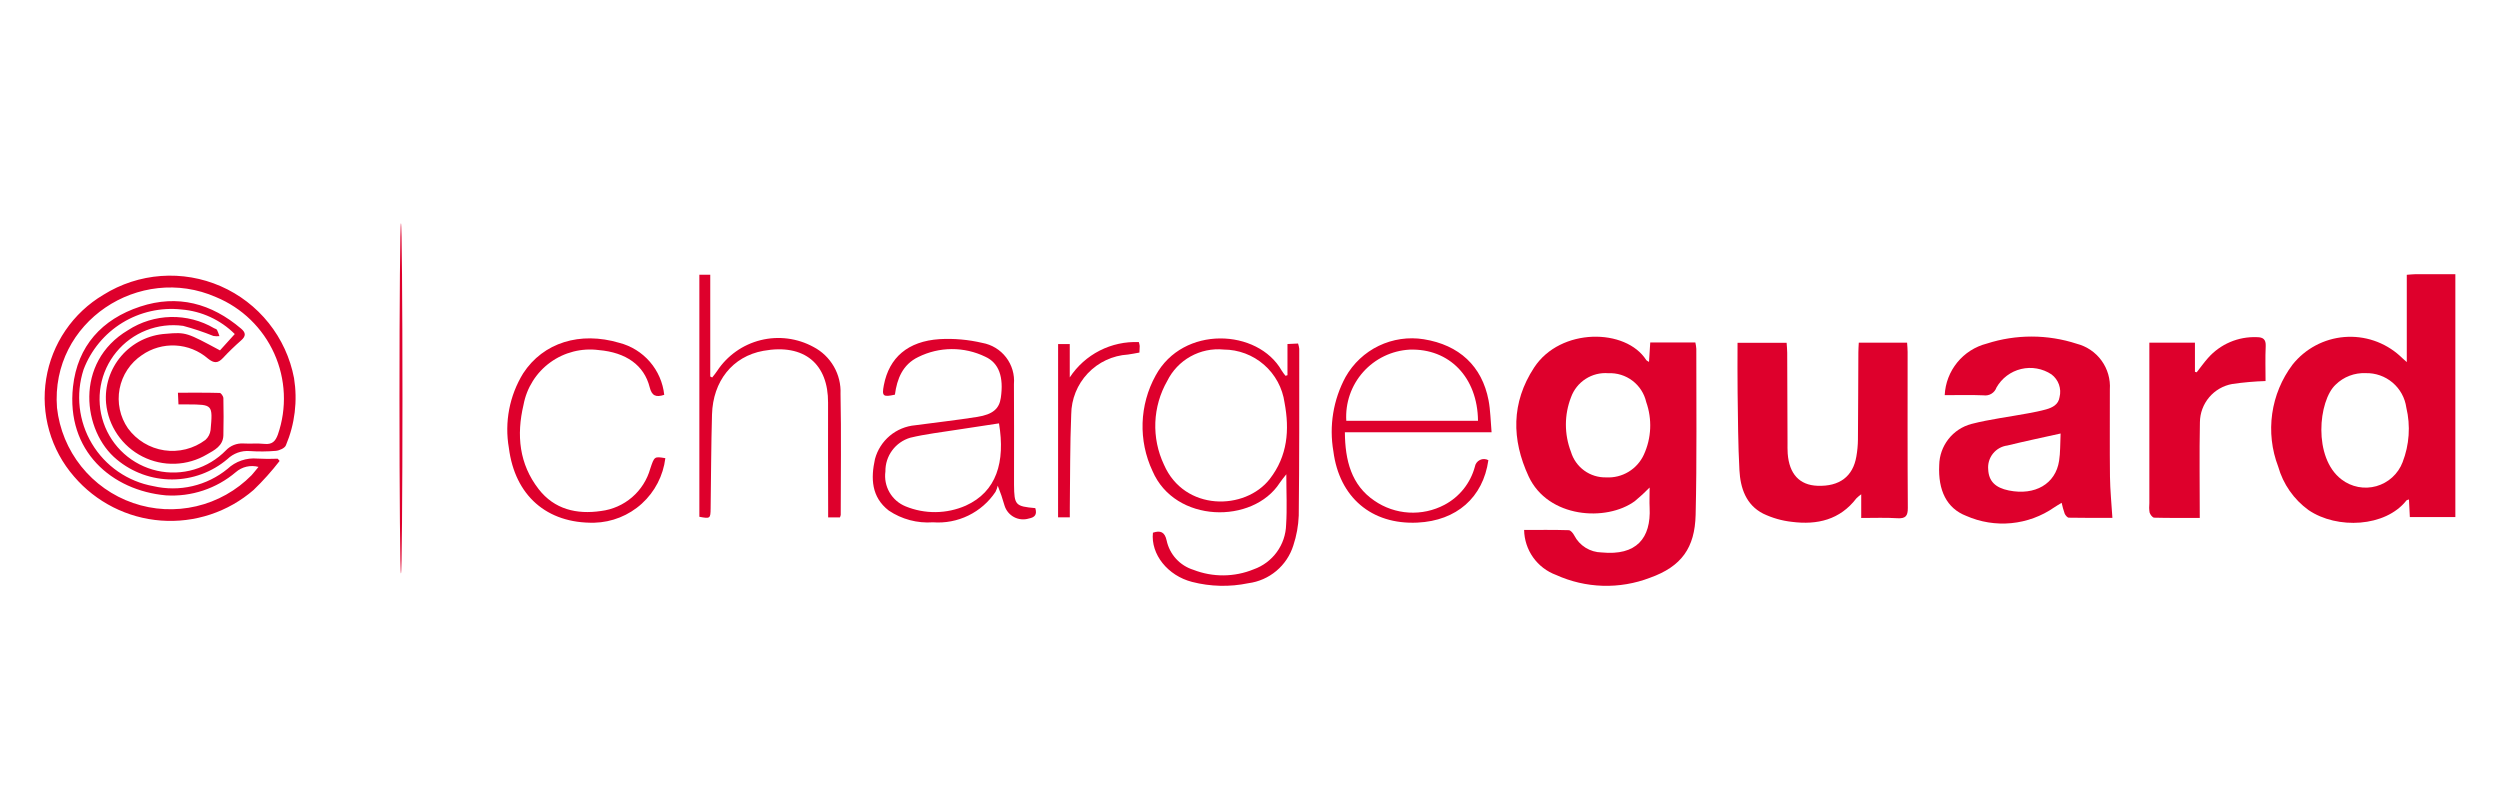 <svg width="280" height="90" viewBox="0 0 280 90" fill="none" xmlns="http://www.w3.org/2000/svg">
<path d="M184.827 38.356H189.88C189.934 38.591 189.97 38.829 189.987 39.069C189.977 45.267 190.06 51.468 189.911 57.665C189.823 61.351 188.33 63.451 184.796 64.71C183.109 65.357 181.31 65.662 179.505 65.608C177.699 65.553 175.922 65.14 174.277 64.393C173.242 64.012 172.347 63.326 171.708 62.427C171.07 61.527 170.719 60.456 170.701 59.353C172.366 59.353 174.031 59.331 175.698 59.381C175.916 59.381 176.192 59.726 176.318 59.974C176.609 60.538 177.048 61.013 177.587 61.347C178.127 61.682 178.747 61.864 179.382 61.874C183.284 62.257 184.927 60.282 184.758 56.856C184.723 56.172 184.758 55.484 184.758 54.602C184.233 55.14 183.679 55.649 183.099 56.128C179.915 58.453 173.377 58.037 171.203 53.348C169.294 49.227 169.244 45.1 171.823 41.164C174.766 36.669 182.112 36.745 184.381 40.331C184.412 40.379 184.48 40.402 184.689 40.535L184.827 38.356ZM180.131 41.799C179.237 41.727 178.345 41.952 177.591 42.437C176.838 42.922 176.264 43.641 175.958 44.484C175.192 46.45 175.188 48.632 175.946 50.601C176.197 51.446 176.72 52.185 177.433 52.703C178.146 53.221 179.01 53.49 179.892 53.467C180.769 53.516 181.641 53.3 182.393 52.846C183.146 52.393 183.744 51.723 184.111 50.925C184.963 49.069 185.058 46.954 184.376 45.029C184.159 44.078 183.616 43.234 182.84 42.643C182.064 42.053 181.105 41.754 180.131 41.799V41.799Z" fill="#DE002C"/>
<path d="M269.56 30.777C269.995 30.746 270.241 30.715 270.487 30.712C271.969 30.712 273.451 30.712 275 30.712V57.915H269.902L269.803 55.938C269.663 55.993 269.557 56.003 269.514 56.059C267.17 59.035 261.764 59.307 258.561 57.133C256.908 55.937 255.708 54.218 255.155 52.255C254.434 50.371 254.204 48.335 254.486 46.338C254.768 44.341 255.552 42.448 256.765 40.837C257.469 39.954 258.346 39.225 259.343 38.693C260.339 38.162 261.434 37.84 262.56 37.747C263.685 37.655 264.818 37.794 265.888 38.155C266.958 38.516 267.942 39.093 268.781 39.849C268.979 40.047 269.193 40.223 269.56 40.554V30.777ZM264.949 41.792C264.332 41.765 263.716 41.865 263.139 42.087C262.562 42.307 262.037 42.645 261.596 43.077C259.659 44.866 259.036 51.267 262.256 53.702C262.803 54.121 263.44 54.407 264.116 54.537C264.792 54.667 265.49 54.637 266.153 54.451C266.816 54.264 267.426 53.925 267.935 53.461C268.445 52.998 268.839 52.422 269.086 51.779C269.848 49.827 269.995 47.689 269.508 45.651C269.357 44.56 268.808 43.563 267.968 42.851C267.127 42.139 266.053 41.762 264.951 41.792H264.949Z" fill="#DE002C"/>
<path d="M217.807 44.258C217.87 42.919 218.362 41.635 219.209 40.595C220.057 39.556 221.215 38.816 222.515 38.484C225.793 37.427 229.321 37.433 232.596 38.501C233.714 38.786 234.697 39.455 235.375 40.39C236.052 41.325 236.38 42.468 236.303 43.62C236.314 46.875 236.277 50.133 236.317 53.391C236.336 54.895 236.489 56.398 236.589 58.002C235.046 58.002 233.378 58.014 231.71 57.981C231.546 57.981 231.326 57.713 231.243 57.524C231.105 57.129 230.992 56.725 230.905 56.315C230.578 56.513 230.319 56.661 230.072 56.828C228.648 57.818 226.994 58.425 225.267 58.592C223.541 58.758 221.801 58.477 220.214 57.777C218.026 56.93 217.052 54.917 217.192 52.09C217.21 51.034 217.572 50.014 218.222 49.183C218.872 48.351 219.775 47.755 220.795 47.483C222.871 46.95 225.01 46.693 227.12 46.297C227.801 46.172 228.487 46.041 229.154 45.854C229.877 45.651 230.553 45.313 230.671 44.471C230.787 44.007 230.763 43.518 230.603 43.068C230.443 42.617 230.154 42.223 229.772 41.935C229.277 41.605 228.719 41.381 228.133 41.277C227.548 41.172 226.947 41.189 226.368 41.327C225.789 41.465 225.245 41.721 224.77 42.078C224.294 42.435 223.897 42.887 223.604 43.404C223.502 43.695 223.303 43.941 223.04 44.1C222.776 44.26 222.466 44.322 222.161 44.277C220.75 44.216 219.334 44.258 217.807 44.258ZM230.788 48.552C228.691 49.021 226.753 49.425 224.828 49.897C224.19 49.977 223.609 50.304 223.208 50.806C222.807 51.309 222.617 51.949 222.68 52.589C222.741 53.885 223.471 54.627 224.985 54.933C227.923 55.526 230.223 54.2 230.618 51.616C230.766 50.691 230.731 49.738 230.788 48.552Z" fill="#DE002C"/>
<path d="M28.952 52.294C28.514 52.175 28.054 52.167 27.612 52.268C27.17 52.37 26.759 52.578 26.416 52.876C24.242 54.725 21.434 55.659 18.585 55.481C12.529 54.937 7.385 50.523 8.176 43.309C8.678 38.757 11.405 35.753 15.706 34.336C19.904 32.952 23.683 33.979 27.012 36.815C27.54 37.262 27.554 37.645 27.012 38.119C26.301 38.745 25.614 39.404 24.966 40.101C24.398 40.709 23.954 40.694 23.293 40.161C22.279 39.283 21 38.768 19.66 38.697C18.32 38.627 16.995 39.005 15.894 39.772C15.248 40.204 14.694 40.76 14.265 41.408C13.836 42.056 13.54 42.783 13.395 43.546C13.249 44.309 13.257 45.094 13.418 45.854C13.578 46.615 13.888 47.336 14.33 47.975C14.811 48.633 15.419 49.189 16.116 49.611C16.814 50.033 17.589 50.313 18.395 50.434C19.202 50.554 20.024 50.514 20.815 50.315C21.606 50.116 22.35 49.762 23.003 49.274C23.325 48.988 23.532 48.594 23.585 48.167C23.84 45.312 23.821 45.309 21.036 45.295C20.724 45.295 20.412 45.295 19.988 45.295L19.928 43.984C21.532 43.984 23.071 43.967 24.609 44.01C24.758 44.01 25.013 44.383 25.018 44.587C25.049 45.979 25.051 47.372 25.018 48.763C24.985 49.936 24.018 50.419 23.193 50.887C22.106 51.535 20.872 51.897 19.608 51.941C18.343 51.984 17.088 51.706 15.959 51.134C14.83 50.562 13.865 49.714 13.152 48.669C12.438 47.624 12.001 46.415 11.881 45.155C11.799 44.204 11.908 43.245 12.201 42.336C12.495 41.427 12.967 40.586 13.591 39.862C14.214 39.139 14.976 38.547 15.831 38.121C16.686 37.696 17.618 37.446 18.572 37.386C20.863 37.178 20.951 37.271 24.638 39.242L26.294 37.413C24.691 35.82 22.577 34.846 20.325 34.662C18.012 34.413 15.681 34.937 13.697 36.153C11.714 37.369 10.189 39.208 9.362 41.382C8.915 42.754 8.767 44.205 8.929 45.638C9.09 47.072 9.557 48.454 10.297 49.692C11.037 50.93 12.034 51.995 13.221 52.816C14.407 53.636 15.755 54.193 17.175 54.448C18.616 54.782 20.114 54.782 21.555 54.446C22.995 54.111 24.339 53.449 25.484 52.513C25.929 52.095 26.457 51.776 27.034 51.578C27.611 51.379 28.224 51.305 28.832 51.361C29.589 51.404 30.347 51.408 31.105 51.375L31.317 51.626C30.426 52.778 29.453 53.864 28.404 54.874C26.987 56.1 25.342 57.035 23.563 57.623C21.785 58.211 19.907 58.443 18.039 58.303C16.17 58.164 14.348 57.657 12.676 56.811C11.004 55.965 9.516 54.797 8.297 53.374C7.005 51.89 6.055 50.139 5.515 48.247C4.975 46.355 4.858 44.367 5.172 42.424C5.485 40.482 6.223 38.632 7.331 37.006C8.439 35.38 9.892 34.017 11.585 33.015C13.532 31.8 15.745 31.077 18.034 30.91C20.322 30.743 22.617 31.136 24.72 32.055C26.822 32.975 28.669 34.393 30.1 36.187C31.531 37.981 32.503 40.096 32.932 42.351C33.341 44.894 33.025 47.501 32.021 49.873C31.903 50.188 31.3 50.458 30.897 50.496C29.919 50.579 28.936 50.586 27.957 50.518C27.504 50.484 27.048 50.546 26.62 50.7C26.193 50.855 25.802 51.098 25.476 51.414C23.747 52.88 21.556 53.689 19.29 53.699C17.024 53.708 14.826 52.918 13.085 51.467C9.256 48.342 8.274 40.584 14.34 36.978C15.769 36.053 17.427 35.542 19.129 35.504C20.831 35.465 22.511 35.901 23.98 36.761C24.094 36.82 24.252 36.853 24.305 36.948C24.411 37.174 24.502 37.407 24.576 37.645C24.352 37.672 24.125 37.666 23.902 37.627C22.795 37.183 21.662 36.806 20.51 36.496C19.115 36.307 17.695 36.478 16.384 36.993C15.074 37.508 13.917 38.35 13.024 39.438C12.131 40.527 11.531 41.825 11.282 43.211C11.033 44.597 11.142 46.023 11.6 47.355C12.057 48.686 12.848 49.879 13.897 50.818C14.945 51.758 16.217 52.413 17.591 52.722C18.964 53.032 20.394 52.984 21.744 52.584C23.094 52.185 24.32 51.447 25.304 50.44C25.552 50.177 25.854 49.972 26.189 49.839C26.525 49.706 26.886 49.648 27.247 49.669C28.037 49.716 28.834 49.631 29.619 49.716C30.479 49.806 30.847 49.428 31.123 48.666C32.15 45.702 32.005 42.457 30.717 39.596C29.43 36.736 27.097 34.475 24.198 33.278C15.648 29.517 5.637 36.025 6.384 45.675C6.65 48.075 7.591 50.35 9.098 52.237C10.605 54.123 12.616 55.544 14.898 56.334C17.179 57.124 19.638 57.251 21.989 56.7C24.34 56.149 26.486 54.943 28.18 53.222C28.411 52.97 28.616 52.691 28.952 52.294Z" fill="#DE002C"/>
<path d="M208.457 58.013V55.359C208.263 55.498 208.081 55.652 207.911 55.82C206.069 58.222 203.53 58.806 200.711 58.449C199.584 58.328 198.486 58.014 197.465 57.522C195.551 56.541 194.924 54.662 194.817 52.679C194.659 49.779 194.655 46.869 194.612 43.962C194.584 42.13 194.605 40.299 194.605 38.391H200.101C200.125 38.759 200.165 39.131 200.167 39.501C200.184 42.853 200.195 46.205 200.202 49.557C200.202 49.969 200.193 50.383 200.222 50.793C200.392 53.09 201.547 54.335 203.56 54.408C206.023 54.5 207.534 53.369 207.914 51.117C208.024 50.497 208.082 49.869 208.089 49.239C208.117 45.978 208.12 42.723 208.137 39.466C208.137 39.123 208.166 38.782 208.184 38.379H213.594C213.618 38.744 213.653 39.084 213.653 39.422C213.653 45.243 213.636 51.063 213.676 56.883C213.683 57.798 213.421 58.094 212.506 58.042C211.216 57.959 209.917 58.013 208.457 58.013Z" fill="#DE002C"/>
<path d="M246.374 58.005C244.474 58.005 242.868 58.024 241.264 57.98C241.081 57.973 240.817 57.627 240.753 57.396C240.699 57.052 240.691 56.703 240.727 56.357V38.376H245.833V41.643L246.03 41.698C246.447 41.168 246.842 40.611 247.287 40.108C247.968 39.333 248.814 38.72 249.763 38.314C250.712 37.908 251.74 37.72 252.771 37.763C253.456 37.763 253.798 37.999 253.759 38.776C253.698 40.092 253.742 41.412 253.742 42.677C252.494 42.717 251.25 42.827 250.014 43.006C249.005 43.186 248.09 43.713 247.428 44.496C246.766 45.28 246.399 46.27 246.39 47.295C246.318 50.801 246.374 54.31 246.374 58.005Z" fill="#DE002C"/>
<path d="M144.197 42.024V38.53L145.383 38.474C145.447 38.664 145.492 38.861 145.516 39.061C145.516 45.287 145.529 51.513 145.46 57.746C145.416 58.883 145.212 60.007 144.854 61.087C144.506 62.2 143.846 63.19 142.953 63.94C142.06 64.69 140.971 65.169 139.814 65.32C137.731 65.754 135.575 65.705 133.514 65.175C130.791 64.478 128.869 62.088 129.128 59.663C129.968 59.376 130.46 59.58 130.664 60.538C130.827 61.302 131.19 62.008 131.717 62.585C132.243 63.161 132.914 63.587 133.659 63.819C135.834 64.669 138.253 64.649 140.413 63.763C141.452 63.396 142.356 62.722 143.004 61.831C143.653 60.94 144.016 59.873 144.045 58.771C144.163 56.964 144.068 55.139 144.068 53.119C143.764 53.514 143.526 53.781 143.332 54.08C140.338 58.719 131.602 58.626 129.08 52.752C128.29 51.07 127.909 49.223 127.97 47.365C128.031 45.507 128.531 43.689 129.429 42.061C132.505 36.404 140.881 36.823 143.543 41.496C143.676 41.701 143.819 41.899 143.974 42.089L144.197 42.024ZM137.046 39.149C135.76 39.025 134.467 39.295 133.338 39.924C132.21 40.553 131.3 41.51 130.729 42.669C129.918 44.086 129.462 45.678 129.398 47.309C129.334 48.94 129.664 50.562 130.361 52.038C132.656 57.302 139.465 57.191 142.22 53.637C144.212 51.068 144.442 48.153 143.869 45.094C143.638 43.449 142.821 41.942 141.568 40.85C140.316 39.758 138.711 39.155 137.05 39.15L137.046 39.149Z" fill="#DE002C"/>
<path d="M115.955 56.91C116.171 57.639 115.902 57.946 115.23 58.074C114.677 58.243 114.08 58.186 113.57 57.914C113.059 57.643 112.678 57.179 112.509 56.627C112.296 55.869 112.041 55.123 111.747 54.393C111.692 54.633 111.609 54.865 111.498 55.085C110.739 56.224 109.69 57.14 108.459 57.74C107.229 58.34 105.861 58.601 104.495 58.498C102.743 58.626 100.998 58.162 99.539 57.181C97.582 55.665 97.523 53.561 97.998 51.408C98.272 50.392 98.851 49.484 99.657 48.807C100.464 48.131 101.459 47.72 102.508 47.628C104.822 47.314 107.147 47.06 109.455 46.693C111.21 46.415 111.916 45.77 112.091 44.56C112.43 42.234 111.894 40.654 110.35 39.953C109.179 39.384 107.893 39.092 106.59 39.098C105.288 39.104 104.005 39.409 102.839 39.989C101.093 40.831 100.467 42.426 100.23 44.202C98.898 44.498 98.753 44.372 98.99 43.142C99.583 40.053 101.672 38.215 105.238 37.983C106.843 37.894 108.452 38.036 110.017 38.404C111.078 38.593 112.029 39.172 112.684 40.027C113.34 40.882 113.653 41.95 113.561 43.024C113.589 46.44 113.568 49.854 113.571 53.267C113.571 53.615 113.571 53.959 113.571 54.311C113.598 56.572 113.721 56.712 115.955 56.91ZM111.888 47.417C110.307 47.658 108.736 47.887 107.165 48.136C105.422 48.415 103.658 48.61 101.946 49.026C101.134 49.266 100.423 49.766 99.921 50.448C99.419 51.13 99.154 51.957 99.166 52.804C99.055 53.613 99.216 54.436 99.624 55.143C100.032 55.85 100.665 56.401 101.421 56.71C102.493 57.15 103.642 57.37 104.8 57.356C105.958 57.343 107.102 57.096 108.163 56.632C111.62 55.067 112.606 51.753 111.888 47.416V47.417Z" fill="#DE002C"/>
<path d="M150.626 48.411C150.649 51.579 151.357 54.33 153.921 56.071C155.062 56.862 156.4 57.324 157.786 57.406C159.172 57.489 160.555 57.189 161.782 56.54C162.611 56.101 163.341 55.496 163.926 54.764C164.511 54.031 164.939 53.186 165.184 52.281C165.21 52.118 165.274 51.963 165.373 51.83C165.471 51.697 165.6 51.589 165.748 51.517C165.897 51.444 166.061 51.408 166.226 51.412C166.392 51.417 166.553 51.461 166.698 51.541C166.105 55.719 163.131 58.324 158.756 58.532C153.603 58.778 150.003 55.689 149.341 50.562C148.845 47.706 149.325 44.767 150.704 42.218C151.559 40.705 152.856 39.489 154.421 38.734C155.987 37.98 157.746 37.721 159.462 37.995C163.434 38.636 165.985 41.004 166.718 44.831C166.933 45.96 166.943 47.128 167.056 48.411H150.626ZM150.786 47.126H165.537C165.487 42.267 162.326 39.005 157.876 39.159C156.886 39.213 155.917 39.463 155.024 39.894C154.131 40.325 153.332 40.928 152.673 41.668C152.014 42.409 151.508 43.272 151.184 44.209C150.86 45.146 150.724 46.138 150.785 47.127L150.786 47.126Z" fill="#DE002C"/>
<path d="M94.07 57.948H92.752V56.867C92.752 52.946 92.722 49.027 92.743 45.106C92.769 40.807 90.131 38.449 85.489 39.293C82.041 39.92 79.85 42.688 79.745 46.423C79.647 49.93 79.639 53.44 79.591 56.949C79.577 58.082 79.541 58.108 78.328 57.879V30.77H79.549V42.166L79.764 42.278C79.947 42.038 80.149 41.811 80.311 41.558C81.443 39.834 83.183 38.599 85.185 38.099C87.187 37.599 89.303 37.871 91.114 38.861C92.065 39.359 92.854 40.117 93.39 41.047C93.926 41.977 94.186 43.041 94.139 44.113C94.231 48.631 94.165 53.155 94.162 57.676C94.142 57.77 94.111 57.861 94.07 57.948V57.948Z" fill="#DE002C"/>
<path d="M74.394 44.221C73.443 44.535 73.002 44.319 72.763 43.367C72.141 40.896 70.111 39.47 67.059 39.208C65.138 38.958 63.193 39.453 61.626 40.593C60.059 41.733 58.989 43.43 58.635 45.335C57.832 48.728 58.141 51.962 60.329 54.782C62.091 57.056 64.603 57.634 67.319 57.231C68.602 57.072 69.809 56.537 70.79 55.694C71.77 54.851 72.479 53.737 72.829 52.493C73.294 51.109 73.281 51.109 74.519 51.316C74.279 53.274 73.345 55.08 71.886 56.406C70.427 57.733 68.54 58.491 66.569 58.544C61.224 58.648 57.669 55.48 56.996 50.183C56.489 47.292 57.058 44.315 58.595 41.815C60.849 38.356 64.977 37.1 69.353 38.395C70.687 38.736 71.884 39.477 72.785 40.519C73.686 41.56 74.248 42.852 74.394 44.221V44.221Z" fill="#DE002C"/>
<path d="M118.508 38.533H119.813V42.268C120.65 40.996 121.803 39.963 123.159 39.27C124.516 38.577 126.028 38.248 127.55 38.315C127.596 38.456 127.629 38.601 127.648 38.748C127.648 38.968 127.633 39.186 127.616 39.486C127.18 39.562 126.757 39.656 126.331 39.709C124.62 39.816 123.014 40.567 121.835 41.811C120.656 43.055 119.992 44.699 119.977 46.413C119.833 49.886 119.864 53.366 119.819 56.844C119.813 57.187 119.819 57.528 119.819 57.939H118.504L118.508 38.533Z" fill="#DE002C"/>
<path d="M44.908 64.229C45.001 64.229 45.075 55.447 45.075 44.614C45.075 33.782 45.001 25 44.908 25C44.816 25 44.741 33.782 44.741 44.614C44.741 55.447 44.816 64.229 44.908 64.229Z" fill="#DE002C"/>
</svg>
